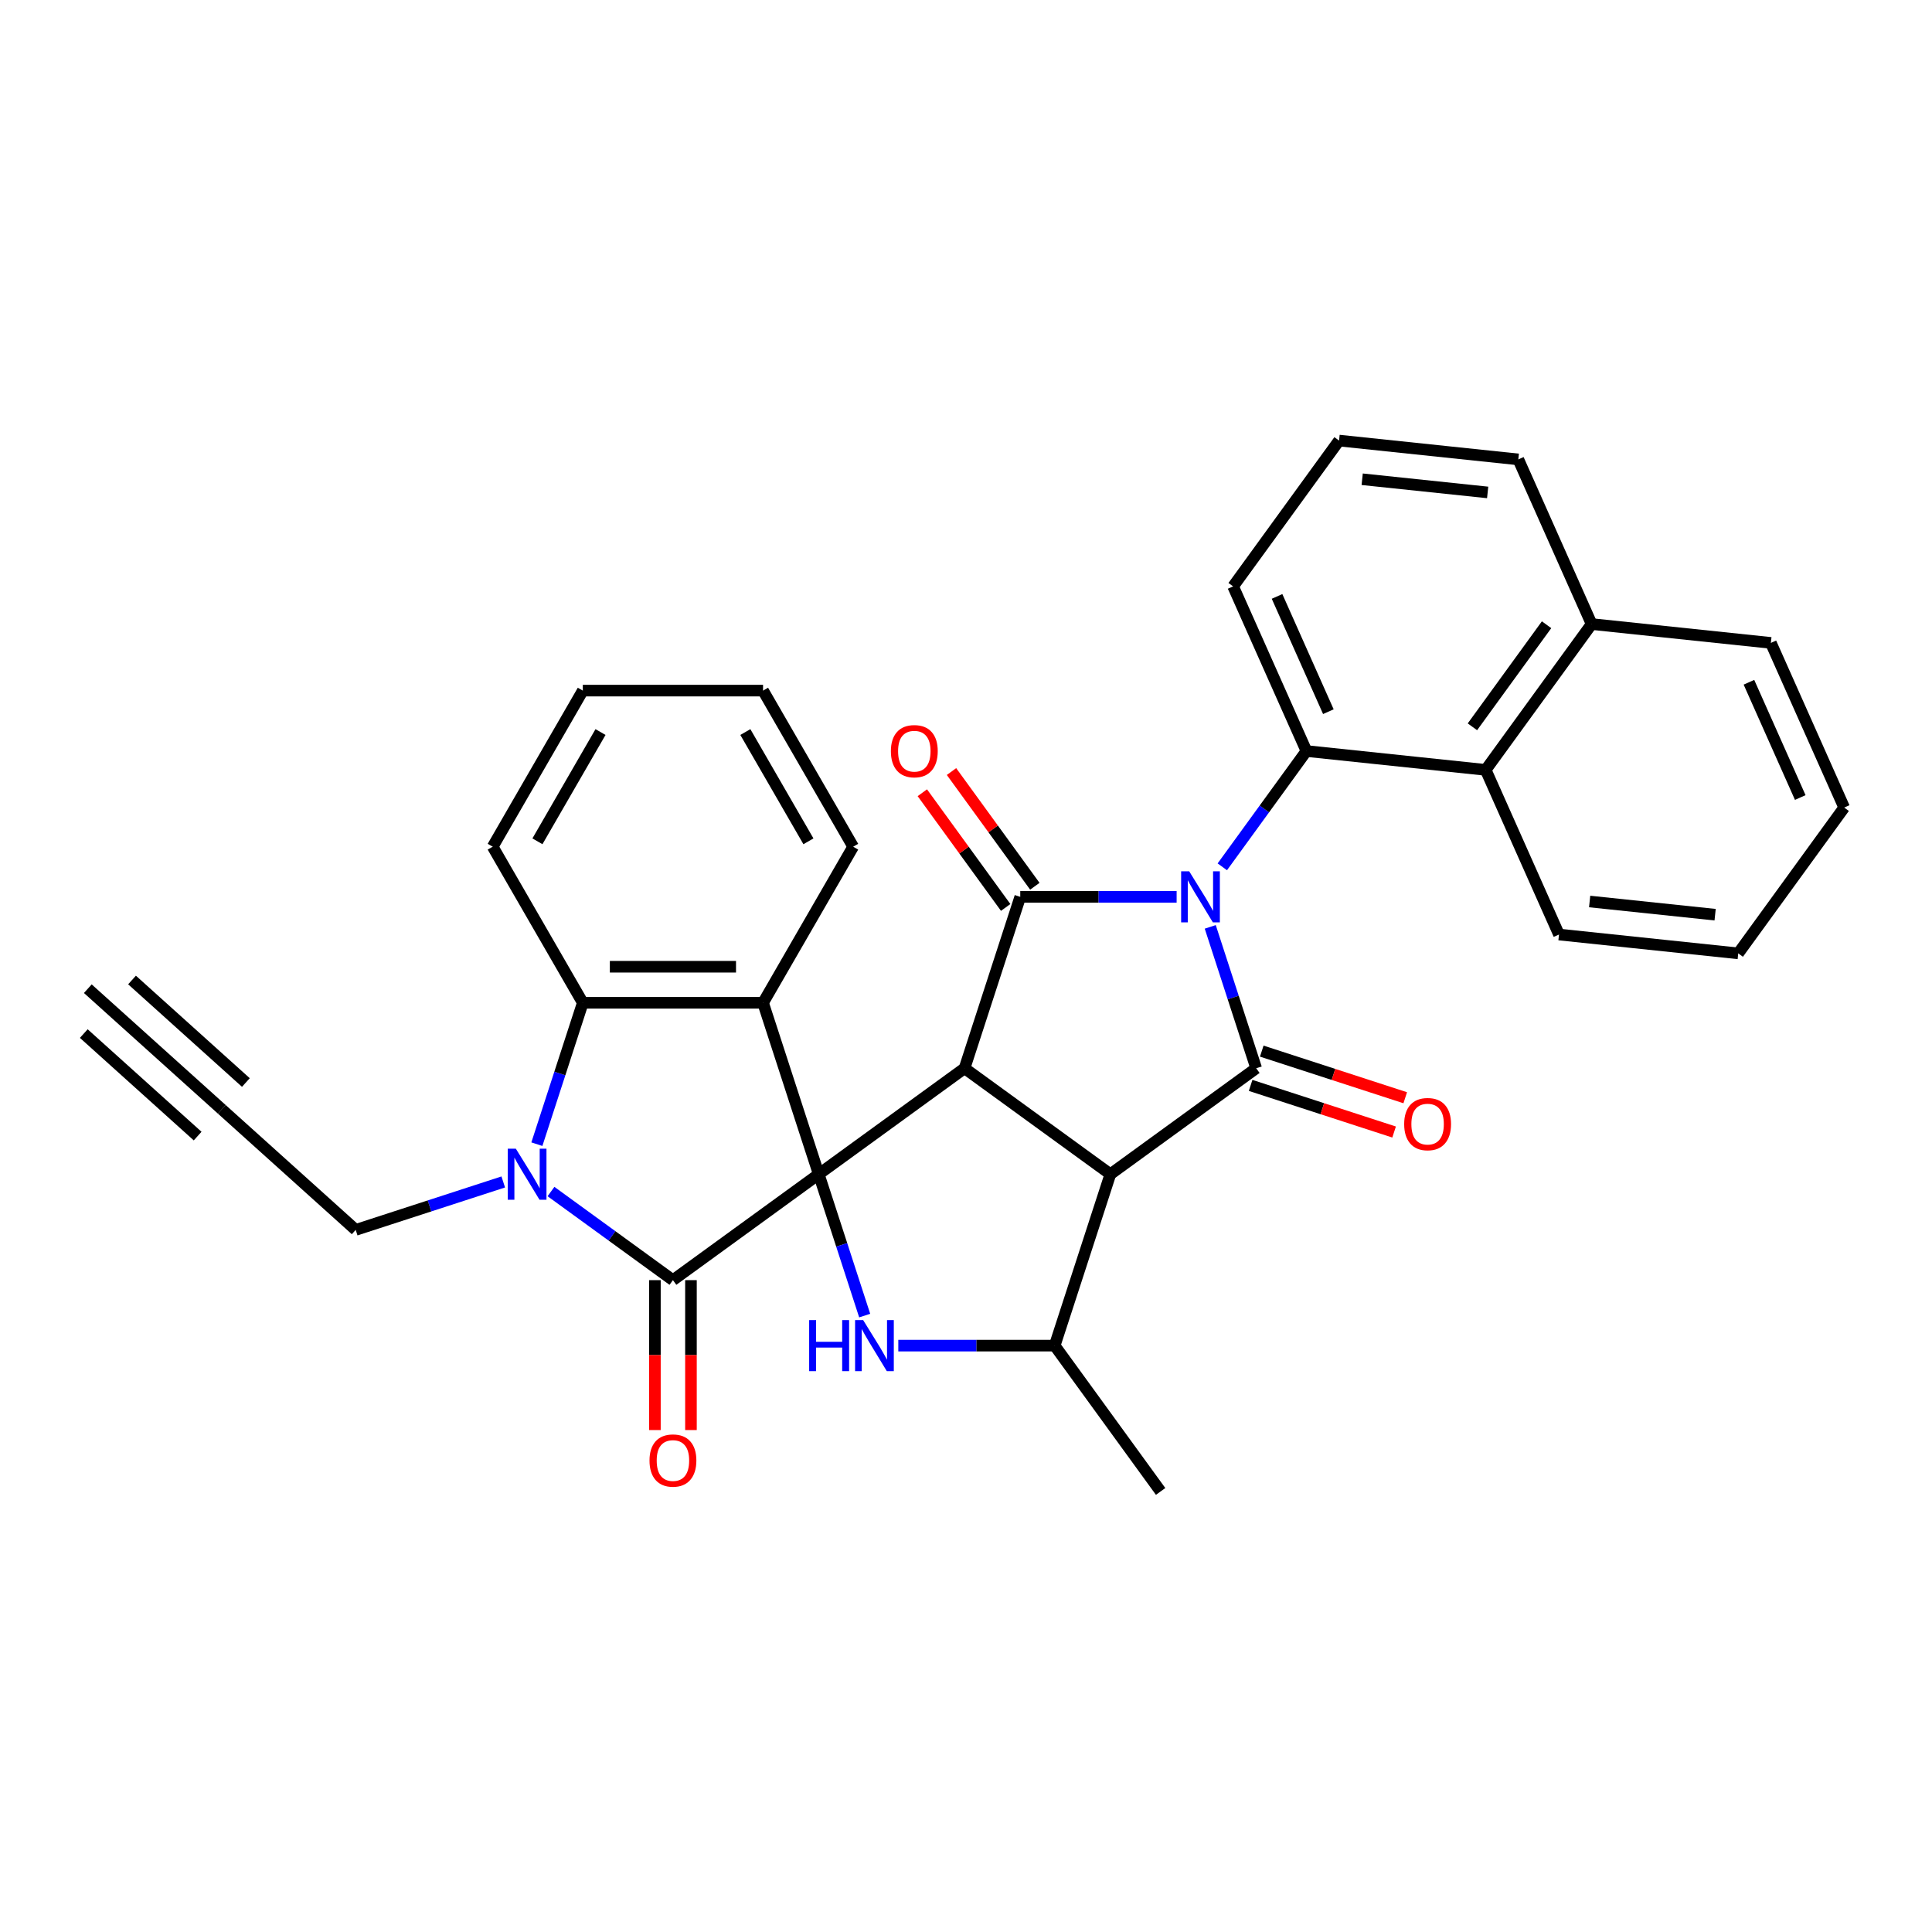 <?xml version='1.0' encoding='iso-8859-1'?>
<svg version='1.1' baseProfile='full'
              xmlns='http://www.w3.org/2000/svg'
                      xmlns:rdkit='http://www.rdkit.org/xml'
                      xmlns:xlink='http://www.w3.org/1999/xlink'
                  xml:space='preserve'
width='1000px' height='1000px' viewBox='0 0 1000 1000'>
<!-- END OF HEADER -->
<rect style='opacity:1.0;fill:#FFFFFF;stroke:none' width='1000' height='1000' x='0' y='0'> </rect>
<path class='bond-2' d='M 609.022,464.208 L 568.553,464.208' style='fill:none;fill-rule:evenodd;stroke:#0000FF;stroke-width:6px;stroke-linecap:butt;stroke-linejoin:miter;stroke-opacity:1' />
<path class='bond-2' d='M 568.553,464.208 L 528.083,464.208' style='fill:none;fill-rule:evenodd;stroke:#000000;stroke-width:6px;stroke-linecap:butt;stroke-linejoin:miter;stroke-opacity:1' />
<path class='bond-4' d='M 626.423,479.75 L 638.313,516.341' style='fill:none;fill-rule:evenodd;stroke:#0000FF;stroke-width:6px;stroke-linecap:butt;stroke-linejoin:miter;stroke-opacity:1' />
<path class='bond-4' d='M 638.313,516.341 L 650.202,552.932' style='fill:none;fill-rule:evenodd;stroke:#000000;stroke-width:6px;stroke-linecap:butt;stroke-linejoin:miter;stroke-opacity:1' />
<path class='bond-9' d='M 632.666,448.665 L 654.437,418.7' style='fill:none;fill-rule:evenodd;stroke:#0000FF;stroke-width:6px;stroke-linecap:butt;stroke-linejoin:miter;stroke-opacity:1' />
<path class='bond-9' d='M 654.437,418.7 L 676.208,388.734' style='fill:none;fill-rule:evenodd;stroke:#000000;stroke-width:6px;stroke-linecap:butt;stroke-linejoin:miter;stroke-opacity:1' />
<path class='bond-0' d='M 423.782,607.766 L 499.255,552.932' style='fill:none;fill-rule:evenodd;stroke:#000000;stroke-width:6px;stroke-linecap:butt;stroke-linejoin:miter;stroke-opacity:1' />
<path class='bond-5' d='M 423.782,607.766 L 348.308,662.601' style='fill:none;fill-rule:evenodd;stroke:#000000;stroke-width:6px;stroke-linecap:butt;stroke-linejoin:miter;stroke-opacity:1' />
<path class='bond-8' d='M 423.782,607.766 L 394.953,519.042' style='fill:none;fill-rule:evenodd;stroke:#000000;stroke-width:6px;stroke-linecap:butt;stroke-linejoin:miter;stroke-opacity:1' />
<path class='bond-34' d='M 423.782,607.766 L 435.671,644.357' style='fill:none;fill-rule:evenodd;stroke:#000000;stroke-width:6px;stroke-linecap:butt;stroke-linejoin:miter;stroke-opacity:1' />
<path class='bond-34' d='M 435.671,644.357 L 447.56,680.948' style='fill:none;fill-rule:evenodd;stroke:#0000FF;stroke-width:6px;stroke-linecap:butt;stroke-linejoin:miter;stroke-opacity:1' />
<path class='bond-1' d='M 499.255,552.932 L 528.083,464.208' style='fill:none;fill-rule:evenodd;stroke:#000000;stroke-width:6px;stroke-linecap:butt;stroke-linejoin:miter;stroke-opacity:1' />
<path class='bond-32' d='M 499.255,552.932 L 574.728,607.766' style='fill:none;fill-rule:evenodd;stroke:#000000;stroke-width:6px;stroke-linecap:butt;stroke-linejoin:miter;stroke-opacity:1' />
<path class='bond-15' d='M 535.631,458.724 L 514.063,429.038' style='fill:none;fill-rule:evenodd;stroke:#000000;stroke-width:6px;stroke-linecap:butt;stroke-linejoin:miter;stroke-opacity:1' />
<path class='bond-15' d='M 514.063,429.038 L 492.495,399.353' style='fill:none;fill-rule:evenodd;stroke:#FF0000;stroke-width:6px;stroke-linecap:butt;stroke-linejoin:miter;stroke-opacity:1' />
<path class='bond-15' d='M 520.536,469.691 L 498.968,440.005' style='fill:none;fill-rule:evenodd;stroke:#000000;stroke-width:6px;stroke-linecap:butt;stroke-linejoin:miter;stroke-opacity:1' />
<path class='bond-15' d='M 498.968,440.005 L 477.4,410.32' style='fill:none;fill-rule:evenodd;stroke:#FF0000;stroke-width:6px;stroke-linecap:butt;stroke-linejoin:miter;stroke-opacity:1' />
<path class='bond-3' d='M 574.728,607.766 L 650.202,552.932' style='fill:none;fill-rule:evenodd;stroke:#000000;stroke-width:6px;stroke-linecap:butt;stroke-linejoin:miter;stroke-opacity:1' />
<path class='bond-11' d='M 574.728,607.766 L 545.9,696.491' style='fill:none;fill-rule:evenodd;stroke:#000000;stroke-width:6px;stroke-linecap:butt;stroke-linejoin:miter;stroke-opacity:1' />
<path class='bond-16' d='M 647.319,561.804 L 684.451,573.869' style='fill:none;fill-rule:evenodd;stroke:#000000;stroke-width:6px;stroke-linecap:butt;stroke-linejoin:miter;stroke-opacity:1' />
<path class='bond-16' d='M 684.451,573.869 L 721.583,585.934' style='fill:none;fill-rule:evenodd;stroke:#FF0000;stroke-width:6px;stroke-linecap:butt;stroke-linejoin:miter;stroke-opacity:1' />
<path class='bond-16' d='M 653.085,544.059 L 690.217,556.124' style='fill:none;fill-rule:evenodd;stroke:#000000;stroke-width:6px;stroke-linecap:butt;stroke-linejoin:miter;stroke-opacity:1' />
<path class='bond-16' d='M 690.217,556.124 L 727.349,568.189' style='fill:none;fill-rule:evenodd;stroke:#FF0000;stroke-width:6px;stroke-linecap:butt;stroke-linejoin:miter;stroke-opacity:1' />
<path class='bond-6' d='M 348.308,662.601 L 316.747,639.671' style='fill:none;fill-rule:evenodd;stroke:#000000;stroke-width:6px;stroke-linecap:butt;stroke-linejoin:miter;stroke-opacity:1' />
<path class='bond-6' d='M 316.747,639.671 L 285.187,616.74' style='fill:none;fill-rule:evenodd;stroke:#0000FF;stroke-width:6px;stroke-linecap:butt;stroke-linejoin:miter;stroke-opacity:1' />
<path class='bond-17' d='M 338.979,662.601 L 338.979,701.4' style='fill:none;fill-rule:evenodd;stroke:#000000;stroke-width:6px;stroke-linecap:butt;stroke-linejoin:miter;stroke-opacity:1' />
<path class='bond-17' d='M 338.979,701.4 L 338.979,740.2' style='fill:none;fill-rule:evenodd;stroke:#FF0000;stroke-width:6px;stroke-linecap:butt;stroke-linejoin:miter;stroke-opacity:1' />
<path class='bond-17' d='M 357.637,662.601 L 357.637,701.4' style='fill:none;fill-rule:evenodd;stroke:#000000;stroke-width:6px;stroke-linecap:butt;stroke-linejoin:miter;stroke-opacity:1' />
<path class='bond-17' d='M 357.637,701.4 L 357.637,740.2' style='fill:none;fill-rule:evenodd;stroke:#FF0000;stroke-width:6px;stroke-linecap:butt;stroke-linejoin:miter;stroke-opacity:1' />
<path class='bond-18' d='M 260.483,611.78 L 222.297,624.187' style='fill:none;fill-rule:evenodd;stroke:#0000FF;stroke-width:6px;stroke-linecap:butt;stroke-linejoin:miter;stroke-opacity:1' />
<path class='bond-18' d='M 222.297,624.187 L 184.111,636.595' style='fill:none;fill-rule:evenodd;stroke:#000000;stroke-width:6px;stroke-linecap:butt;stroke-linejoin:miter;stroke-opacity:1' />
<path class='bond-36' d='M 277.885,592.224 L 289.774,555.633' style='fill:none;fill-rule:evenodd;stroke:#0000FF;stroke-width:6px;stroke-linecap:butt;stroke-linejoin:miter;stroke-opacity:1' />
<path class='bond-36' d='M 289.774,555.633 L 301.663,519.042' style='fill:none;fill-rule:evenodd;stroke:#000000;stroke-width:6px;stroke-linecap:butt;stroke-linejoin:miter;stroke-opacity:1' />
<path class='bond-7' d='M 464.962,696.491 L 505.431,696.491' style='fill:none;fill-rule:evenodd;stroke:#0000FF;stroke-width:6px;stroke-linecap:butt;stroke-linejoin:miter;stroke-opacity:1' />
<path class='bond-7' d='M 505.431,696.491 L 545.9,696.491' style='fill:none;fill-rule:evenodd;stroke:#000000;stroke-width:6px;stroke-linecap:butt;stroke-linejoin:miter;stroke-opacity:1' />
<path class='bond-10' d='M 394.953,519.042 L 301.663,519.042' style='fill:none;fill-rule:evenodd;stroke:#000000;stroke-width:6px;stroke-linecap:butt;stroke-linejoin:miter;stroke-opacity:1' />
<path class='bond-10' d='M 380.96,500.384 L 315.657,500.384' style='fill:none;fill-rule:evenodd;stroke:#000000;stroke-width:6px;stroke-linecap:butt;stroke-linejoin:miter;stroke-opacity:1' />
<path class='bond-20' d='M 394.953,519.042 L 441.599,438.25' style='fill:none;fill-rule:evenodd;stroke:#000000;stroke-width:6px;stroke-linecap:butt;stroke-linejoin:miter;stroke-opacity:1' />
<path class='bond-12' d='M 676.208,388.734 L 768.987,398.486' style='fill:none;fill-rule:evenodd;stroke:#000000;stroke-width:6px;stroke-linecap:butt;stroke-linejoin:miter;stroke-opacity:1' />
<path class='bond-21' d='M 676.208,388.734 L 638.264,303.509' style='fill:none;fill-rule:evenodd;stroke:#000000;stroke-width:6px;stroke-linecap:butt;stroke-linejoin:miter;stroke-opacity:1' />
<path class='bond-21' d='M 687.561,368.362 L 661,308.704' style='fill:none;fill-rule:evenodd;stroke:#000000;stroke-width:6px;stroke-linecap:butt;stroke-linejoin:miter;stroke-opacity:1' />
<path class='bond-22' d='M 301.663,519.042 L 255.018,438.25' style='fill:none;fill-rule:evenodd;stroke:#000000;stroke-width:6px;stroke-linecap:butt;stroke-linejoin:miter;stroke-opacity:1' />
<path class='bond-23' d='M 545.9,696.491 L 600.735,771.964' style='fill:none;fill-rule:evenodd;stroke:#000000;stroke-width:6px;stroke-linecap:butt;stroke-linejoin:miter;stroke-opacity:1' />
<path class='bond-19' d='M 768.987,398.486 L 823.822,323.012' style='fill:none;fill-rule:evenodd;stroke:#000000;stroke-width:6px;stroke-linecap:butt;stroke-linejoin:miter;stroke-opacity:1' />
<path class='bond-19' d='M 762.118,376.198 L 800.502,323.366' style='fill:none;fill-rule:evenodd;stroke:#000000;stroke-width:6px;stroke-linecap:butt;stroke-linejoin:miter;stroke-opacity:1' />
<path class='bond-24' d='M 768.987,398.486 L 806.932,483.711' style='fill:none;fill-rule:evenodd;stroke:#000000;stroke-width:6px;stroke-linecap:butt;stroke-linejoin:miter;stroke-opacity:1' />
<path class='bond-13' d='M 114.783,574.171 L 184.111,636.595' style='fill:none;fill-rule:evenodd;stroke:#000000;stroke-width:6px;stroke-linecap:butt;stroke-linejoin:miter;stroke-opacity:1' />
<path class='bond-14' d='M 114.783,574.171 L 45.455,511.748' style='fill:none;fill-rule:evenodd;stroke:#000000;stroke-width:6px;stroke-linecap:butt;stroke-linejoin:miter;stroke-opacity:1' />
<path class='bond-14' d='M 127.267,560.306 L 68.338,507.246' style='fill:none;fill-rule:evenodd;stroke:#000000;stroke-width:6px;stroke-linecap:butt;stroke-linejoin:miter;stroke-opacity:1' />
<path class='bond-14' d='M 102.298,588.037 L 43.369,534.977' style='fill:none;fill-rule:evenodd;stroke:#000000;stroke-width:6px;stroke-linecap:butt;stroke-linejoin:miter;stroke-opacity:1' />
<path class='bond-27' d='M 823.822,323.012 L 916.601,332.764' style='fill:none;fill-rule:evenodd;stroke:#000000;stroke-width:6px;stroke-linecap:butt;stroke-linejoin:miter;stroke-opacity:1' />
<path class='bond-33' d='M 823.822,323.012 L 785.877,237.788' style='fill:none;fill-rule:evenodd;stroke:#000000;stroke-width:6px;stroke-linecap:butt;stroke-linejoin:miter;stroke-opacity:1' />
<path class='bond-28' d='M 441.599,438.25 L 394.953,357.459' style='fill:none;fill-rule:evenodd;stroke:#000000;stroke-width:6px;stroke-linecap:butt;stroke-linejoin:miter;stroke-opacity:1' />
<path class='bond-28' d='M 418.443,435.461 L 385.792,378.907' style='fill:none;fill-rule:evenodd;stroke:#000000;stroke-width:6px;stroke-linecap:butt;stroke-linejoin:miter;stroke-opacity:1' />
<path class='bond-25' d='M 638.264,303.509 L 693.098,228.036' style='fill:none;fill-rule:evenodd;stroke:#000000;stroke-width:6px;stroke-linecap:butt;stroke-linejoin:miter;stroke-opacity:1' />
<path class='bond-37' d='M 255.018,438.25 L 301.663,357.459' style='fill:none;fill-rule:evenodd;stroke:#000000;stroke-width:6px;stroke-linecap:butt;stroke-linejoin:miter;stroke-opacity:1' />
<path class='bond-37' d='M 278.173,435.461 L 310.825,378.907' style='fill:none;fill-rule:evenodd;stroke:#000000;stroke-width:6px;stroke-linecap:butt;stroke-linejoin:miter;stroke-opacity:1' />
<path class='bond-30' d='M 806.932,483.711 L 899.711,493.462' style='fill:none;fill-rule:evenodd;stroke:#000000;stroke-width:6px;stroke-linecap:butt;stroke-linejoin:miter;stroke-opacity:1' />
<path class='bond-30' d='M 822.799,466.617 L 887.744,473.443' style='fill:none;fill-rule:evenodd;stroke:#000000;stroke-width:6px;stroke-linecap:butt;stroke-linejoin:miter;stroke-opacity:1' />
<path class='bond-26' d='M 693.098,228.036 L 785.877,237.788' style='fill:none;fill-rule:evenodd;stroke:#000000;stroke-width:6px;stroke-linecap:butt;stroke-linejoin:miter;stroke-opacity:1' />
<path class='bond-26' d='M 705.065,248.055 L 770.01,254.881' style='fill:none;fill-rule:evenodd;stroke:#000000;stroke-width:6px;stroke-linecap:butt;stroke-linejoin:miter;stroke-opacity:1' />
<path class='bond-35' d='M 916.601,332.764 L 954.545,417.989' style='fill:none;fill-rule:evenodd;stroke:#000000;stroke-width:6px;stroke-linecap:butt;stroke-linejoin:miter;stroke-opacity:1' />
<path class='bond-35' d='M 905.248,353.136 L 931.809,412.794' style='fill:none;fill-rule:evenodd;stroke:#000000;stroke-width:6px;stroke-linecap:butt;stroke-linejoin:miter;stroke-opacity:1' />
<path class='bond-29' d='M 394.953,357.459 L 301.663,357.459' style='fill:none;fill-rule:evenodd;stroke:#000000;stroke-width:6px;stroke-linecap:butt;stroke-linejoin:miter;stroke-opacity:1' />
<path class='bond-31' d='M 899.711,493.462 L 954.545,417.989' style='fill:none;fill-rule:evenodd;stroke:#000000;stroke-width:6px;stroke-linecap:butt;stroke-linejoin:miter;stroke-opacity:1' />
<path  class='atom-0' d='M 615.534 450.998
L 624.191 464.991
Q 625.049 466.372, 626.43 468.872
Q 627.81 471.372, 627.885 471.522
L 627.885 450.998
L 631.393 450.998
L 631.393 477.417
L 627.773 477.417
L 618.481 462.118
Q 617.399 460.327, 616.243 458.274
Q 615.123 456.222, 614.787 455.588
L 614.787 477.417
L 611.354 477.417
L 611.354 450.998
L 615.534 450.998
' fill='#0000FF'/>
<path  class='atom-7' d='M 266.995 594.556
L 275.652 608.55
Q 276.511 609.931, 277.891 612.431
Q 279.272 614.931, 279.347 615.08
L 279.347 594.556
L 282.854 594.556
L 282.854 620.976
L 279.235 620.976
L 269.943 605.677
Q 268.861 603.886, 267.704 601.833
Q 266.585 599.781, 266.249 599.146
L 266.249 620.976
L 262.816 620.976
L 262.816 594.556
L 266.995 594.556
' fill='#0000FF'/>
<path  class='atom-8' d='M 418.82 683.281
L 422.403 683.281
L 422.403 694.513
L 435.911 694.513
L 435.911 683.281
L 439.493 683.281
L 439.493 709.701
L 435.911 709.701
L 435.911 697.498
L 422.403 697.498
L 422.403 709.701
L 418.82 709.701
L 418.82 683.281
' fill='#0000FF'/>
<path  class='atom-8' d='M 446.77 683.281
L 455.427 697.274
Q 456.286 698.655, 457.666 701.155
Q 459.047 703.655, 459.122 703.805
L 459.122 683.281
L 462.629 683.281
L 462.629 709.701
L 459.01 709.701
L 449.718 694.401
Q 448.636 692.61, 447.479 690.557
Q 446.36 688.505, 446.024 687.871
L 446.024 709.701
L 442.591 709.701
L 442.591 683.281
L 446.77 683.281
' fill='#0000FF'/>
<path  class='atom-16' d='M 461.121 388.809
Q 461.121 382.465, 464.256 378.92
Q 467.39 375.375, 473.249 375.375
Q 479.107 375.375, 482.242 378.92
Q 485.376 382.465, 485.376 388.809
Q 485.376 395.227, 482.205 398.884
Q 479.033 402.504, 473.249 402.504
Q 467.427 402.504, 464.256 398.884
Q 461.121 395.265, 461.121 388.809
M 473.249 399.519
Q 477.279 399.519, 479.443 396.832
Q 481.645 394.108, 481.645 388.809
Q 481.645 383.622, 479.443 381.01
Q 477.279 378.36, 473.249 378.36
Q 469.219 378.36, 467.017 380.972
Q 464.853 383.585, 464.853 388.809
Q 464.853 394.145, 467.017 396.832
Q 469.219 399.519, 473.249 399.519
' fill='#FF0000'/>
<path  class='atom-17' d='M 726.798 581.835
Q 726.798 575.491, 729.933 571.946
Q 733.067 568.401, 738.926 568.401
Q 744.785 568.401, 747.919 571.946
Q 751.054 575.491, 751.054 581.835
Q 751.054 588.253, 747.882 591.91
Q 744.71 595.53, 738.926 595.53
Q 733.105 595.53, 729.933 591.91
Q 726.798 588.29, 726.798 581.835
M 738.926 592.544
Q 742.956 592.544, 745.12 589.858
Q 747.322 587.134, 747.322 581.835
Q 747.322 576.648, 745.12 574.036
Q 742.956 571.386, 738.926 571.386
Q 734.896 571.386, 732.694 573.998
Q 730.53 576.61, 730.53 581.835
Q 730.53 587.171, 732.694 589.858
Q 734.896 592.544, 738.926 592.544
' fill='#FF0000'/>
<path  class='atom-18' d='M 336.181 755.966
Q 336.181 749.622, 339.315 746.077
Q 342.45 742.532, 348.308 742.532
Q 354.167 742.532, 357.302 746.077
Q 360.436 749.622, 360.436 755.966
Q 360.436 762.384, 357.264 766.041
Q 354.092 769.661, 348.308 769.661
Q 342.487 769.661, 339.315 766.041
Q 336.181 762.421, 336.181 755.966
M 348.308 766.675
Q 352.338 766.675, 354.503 763.989
Q 356.704 761.265, 356.704 755.966
Q 356.704 750.779, 354.503 748.167
Q 352.338 745.517, 348.308 745.517
Q 344.278 745.517, 342.077 748.129
Q 339.912 750.742, 339.912 755.966
Q 339.912 761.302, 342.077 763.989
Q 344.278 766.675, 348.308 766.675
' fill='#FF0000'/>
</svg>
